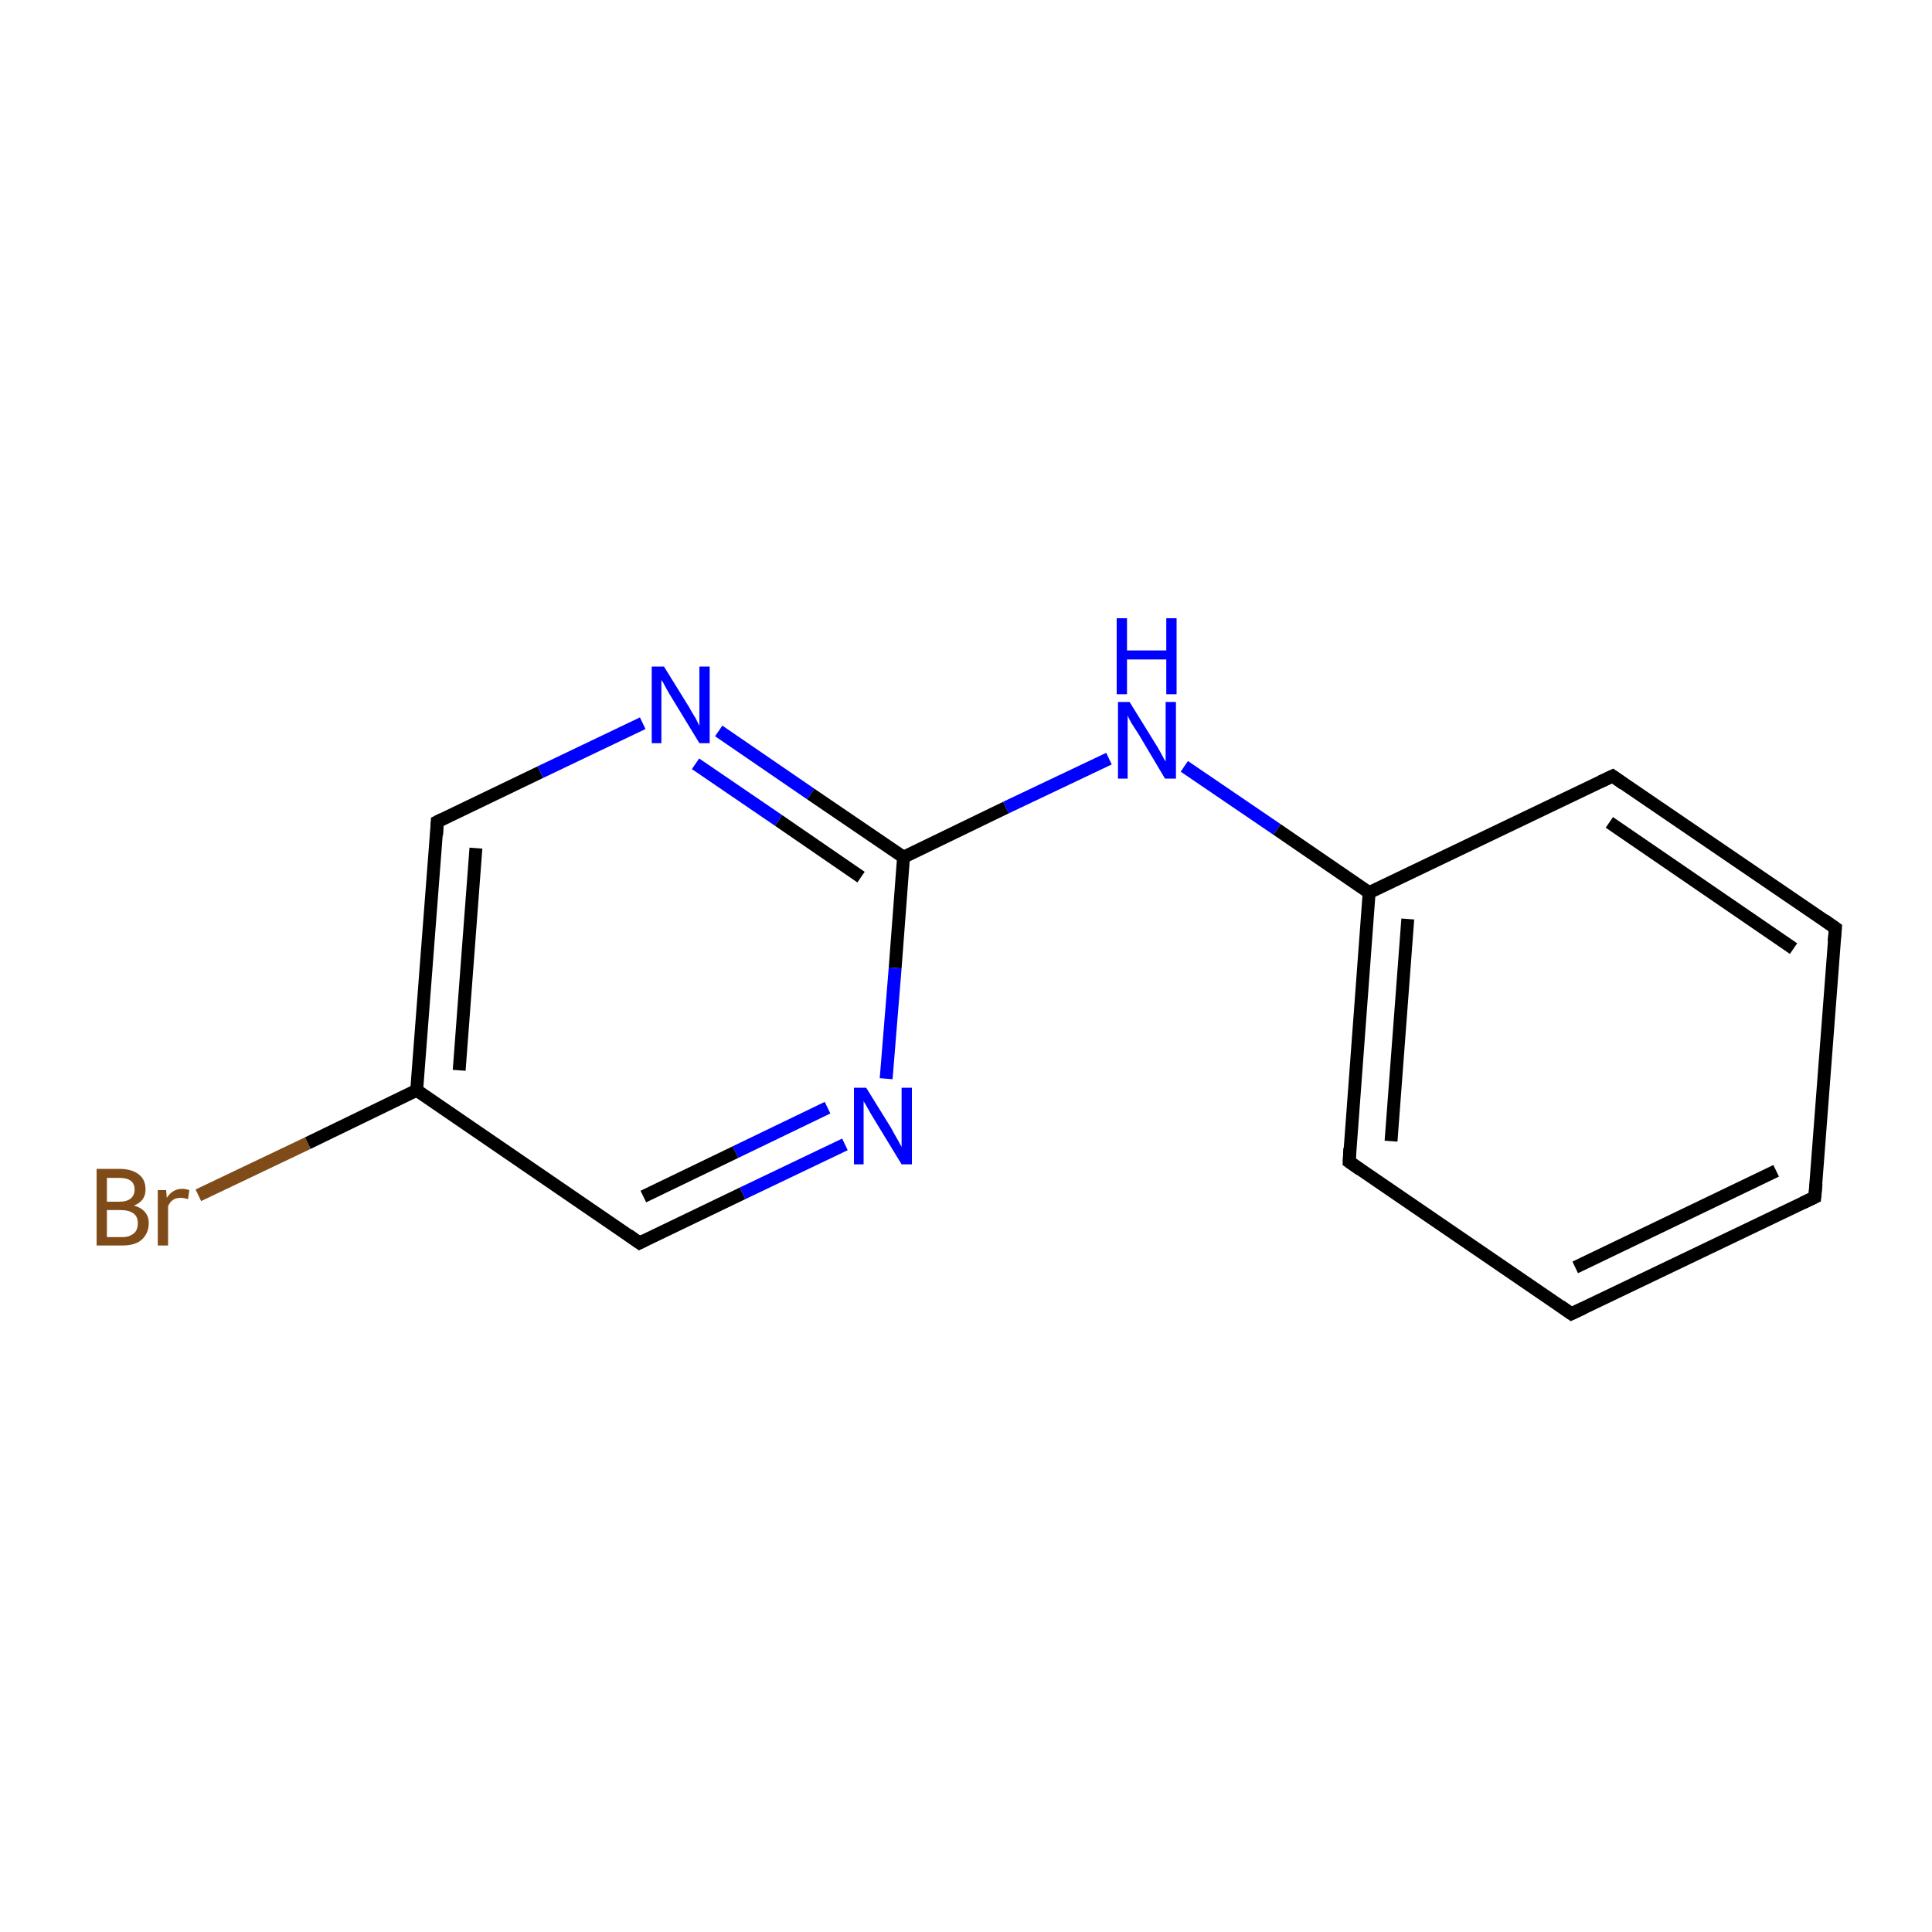 <?xml version='1.0' encoding='iso-8859-1'?>
<svg version='1.1' baseProfile='full'
              xmlns='http://www.w3.org/2000/svg'
                      xmlns:rdkit='http://www.rdkit.org/xml'
                      xmlns:xlink='http://www.w3.org/1999/xlink'
                  xml:space='preserve'
width='300px' height='300px' viewBox='0 0 300 300'>
<!-- END OF HEADER -->
<rect style='opacity:1.0;fill:none;stroke:none' width='300.0' height='300.0' x='0.0' y='0.0'> </rect>
<path class='bond-0 atom-0 atom-1' d='M 30.8,185.6 L 47.8,177.5' style='fill:none;fill-rule:evenodd;stroke:#7F4C19;stroke-width:2.0px;stroke-linecap:butt;stroke-linejoin:miter;stroke-opacity:1' />
<path class='bond-0 atom-0 atom-1' d='M 47.8,177.5 L 64.7,169.3' style='fill:none;fill-rule:evenodd;stroke:#000000;stroke-width:2.0px;stroke-linecap:butt;stroke-linejoin:miter;stroke-opacity:1' />
<path class='bond-1 atom-1 atom-2' d='M 64.7,169.3 L 67.9,127.6' style='fill:none;fill-rule:evenodd;stroke:#000000;stroke-width:2.0px;stroke-linecap:butt;stroke-linejoin:miter;stroke-opacity:1' />
<path class='bond-1 atom-1 atom-2' d='M 71.3,166.2 L 73.9,131.7' style='fill:none;fill-rule:evenodd;stroke:#000000;stroke-width:2.0px;stroke-linecap:butt;stroke-linejoin:miter;stroke-opacity:1' />
<path class='bond-2 atom-2 atom-3' d='M 67.9,127.6 L 83.9,119.9' style='fill:none;fill-rule:evenodd;stroke:#000000;stroke-width:2.0px;stroke-linecap:butt;stroke-linejoin:miter;stroke-opacity:1' />
<path class='bond-2 atom-2 atom-3' d='M 83.9,119.9 L 99.8,112.3' style='fill:none;fill-rule:evenodd;stroke:#0000FF;stroke-width:2.0px;stroke-linecap:butt;stroke-linejoin:miter;stroke-opacity:1' />
<path class='bond-3 atom-3 atom-4' d='M 111.6,113.5 L 125.9,123.3' style='fill:none;fill-rule:evenodd;stroke:#0000FF;stroke-width:2.0px;stroke-linecap:butt;stroke-linejoin:miter;stroke-opacity:1' />
<path class='bond-3 atom-3 atom-4' d='M 125.9,123.3 L 140.3,133.1' style='fill:none;fill-rule:evenodd;stroke:#000000;stroke-width:2.0px;stroke-linecap:butt;stroke-linejoin:miter;stroke-opacity:1' />
<path class='bond-3 atom-3 atom-4' d='M 108.0,118.6 L 120.9,127.4' style='fill:none;fill-rule:evenodd;stroke:#0000FF;stroke-width:2.0px;stroke-linecap:butt;stroke-linejoin:miter;stroke-opacity:1' />
<path class='bond-3 atom-3 atom-4' d='M 120.9,127.4 L 133.7,136.2' style='fill:none;fill-rule:evenodd;stroke:#000000;stroke-width:2.0px;stroke-linecap:butt;stroke-linejoin:miter;stroke-opacity:1' />
<path class='bond-4 atom-4 atom-5' d='M 140.3,133.1 L 156.2,125.4' style='fill:none;fill-rule:evenodd;stroke:#000000;stroke-width:2.0px;stroke-linecap:butt;stroke-linejoin:miter;stroke-opacity:1' />
<path class='bond-4 atom-4 atom-5' d='M 156.2,125.4 L 172.2,117.8' style='fill:none;fill-rule:evenodd;stroke:#0000FF;stroke-width:2.0px;stroke-linecap:butt;stroke-linejoin:miter;stroke-opacity:1' />
<path class='bond-5 atom-5 atom-6' d='M 183.9,119.0 L 198.3,128.8' style='fill:none;fill-rule:evenodd;stroke:#0000FF;stroke-width:2.0px;stroke-linecap:butt;stroke-linejoin:miter;stroke-opacity:1' />
<path class='bond-5 atom-5 atom-6' d='M 198.3,128.8 L 212.6,138.6' style='fill:none;fill-rule:evenodd;stroke:#000000;stroke-width:2.0px;stroke-linecap:butt;stroke-linejoin:miter;stroke-opacity:1' />
<path class='bond-6 atom-6 atom-7' d='M 212.6,138.6 L 209.5,180.4' style='fill:none;fill-rule:evenodd;stroke:#000000;stroke-width:2.0px;stroke-linecap:butt;stroke-linejoin:miter;stroke-opacity:1' />
<path class='bond-6 atom-6 atom-7' d='M 218.6,142.7 L 216.0,177.2' style='fill:none;fill-rule:evenodd;stroke:#000000;stroke-width:2.0px;stroke-linecap:butt;stroke-linejoin:miter;stroke-opacity:1' />
<path class='bond-7 atom-7 atom-8' d='M 209.5,180.4 L 244.0,204.0' style='fill:none;fill-rule:evenodd;stroke:#000000;stroke-width:2.0px;stroke-linecap:butt;stroke-linejoin:miter;stroke-opacity:1' />
<path class='bond-8 atom-8 atom-9' d='M 244.0,204.0 L 281.8,185.9' style='fill:none;fill-rule:evenodd;stroke:#000000;stroke-width:2.0px;stroke-linecap:butt;stroke-linejoin:miter;stroke-opacity:1' />
<path class='bond-8 atom-8 atom-9' d='M 244.6,196.8 L 275.8,181.8' style='fill:none;fill-rule:evenodd;stroke:#000000;stroke-width:2.0px;stroke-linecap:butt;stroke-linejoin:miter;stroke-opacity:1' />
<path class='bond-9 atom-9 atom-10' d='M 281.8,185.9 L 285.0,144.1' style='fill:none;fill-rule:evenodd;stroke:#000000;stroke-width:2.0px;stroke-linecap:butt;stroke-linejoin:miter;stroke-opacity:1' />
<path class='bond-10 atom-10 atom-11' d='M 285.0,144.1 L 250.4,120.5' style='fill:none;fill-rule:evenodd;stroke:#000000;stroke-width:2.0px;stroke-linecap:butt;stroke-linejoin:miter;stroke-opacity:1' />
<path class='bond-10 atom-10 atom-11' d='M 278.5,147.3 L 249.9,127.7' style='fill:none;fill-rule:evenodd;stroke:#000000;stroke-width:2.0px;stroke-linecap:butt;stroke-linejoin:miter;stroke-opacity:1' />
<path class='bond-11 atom-4 atom-12' d='M 140.3,133.1 L 139.0,150.3' style='fill:none;fill-rule:evenodd;stroke:#000000;stroke-width:2.0px;stroke-linecap:butt;stroke-linejoin:miter;stroke-opacity:1' />
<path class='bond-11 atom-4 atom-12' d='M 139.0,150.3 L 137.6,167.5' style='fill:none;fill-rule:evenodd;stroke:#0000FF;stroke-width:2.0px;stroke-linecap:butt;stroke-linejoin:miter;stroke-opacity:1' />
<path class='bond-12 atom-12 atom-13' d='M 131.2,177.7 L 115.3,185.3' style='fill:none;fill-rule:evenodd;stroke:#0000FF;stroke-width:2.0px;stroke-linecap:butt;stroke-linejoin:miter;stroke-opacity:1' />
<path class='bond-12 atom-12 atom-13' d='M 115.3,185.3 L 99.3,193.0' style='fill:none;fill-rule:evenodd;stroke:#000000;stroke-width:2.0px;stroke-linecap:butt;stroke-linejoin:miter;stroke-opacity:1' />
<path class='bond-12 atom-12 atom-13' d='M 128.5,172.0 L 114.2,178.9' style='fill:none;fill-rule:evenodd;stroke:#0000FF;stroke-width:2.0px;stroke-linecap:butt;stroke-linejoin:miter;stroke-opacity:1' />
<path class='bond-12 atom-12 atom-13' d='M 114.2,178.9 L 99.9,185.8' style='fill:none;fill-rule:evenodd;stroke:#000000;stroke-width:2.0px;stroke-linecap:butt;stroke-linejoin:miter;stroke-opacity:1' />
<path class='bond-13 atom-13 atom-1' d='M 99.3,193.0 L 64.7,169.3' style='fill:none;fill-rule:evenodd;stroke:#000000;stroke-width:2.0px;stroke-linecap:butt;stroke-linejoin:miter;stroke-opacity:1' />
<path class='bond-14 atom-11 atom-6' d='M 250.4,120.5 L 212.6,138.6' style='fill:none;fill-rule:evenodd;stroke:#000000;stroke-width:2.0px;stroke-linecap:butt;stroke-linejoin:miter;stroke-opacity:1' />
<path d='M 67.8,129.7 L 67.9,127.6 L 68.7,127.2' style='fill:none;stroke:#000000;stroke-width:2.0px;stroke-linecap:butt;stroke-linejoin:miter;stroke-miterlimit:10;stroke-opacity:1;' />
<path d='M 209.6,178.3 L 209.5,180.4 L 211.2,181.6' style='fill:none;stroke:#000000;stroke-width:2.0px;stroke-linecap:butt;stroke-linejoin:miter;stroke-miterlimit:10;stroke-opacity:1;' />
<path d='M 242.3,202.8 L 244.0,204.0 L 245.9,203.1' style='fill:none;stroke:#000000;stroke-width:2.0px;stroke-linecap:butt;stroke-linejoin:miter;stroke-miterlimit:10;stroke-opacity:1;' />
<path d='M 279.9,186.8 L 281.8,185.9 L 282.0,183.8' style='fill:none;stroke:#000000;stroke-width:2.0px;stroke-linecap:butt;stroke-linejoin:miter;stroke-miterlimit:10;stroke-opacity:1;' />
<path d='M 284.8,146.2 L 285.0,144.1 L 283.3,142.9' style='fill:none;stroke:#000000;stroke-width:2.0px;stroke-linecap:butt;stroke-linejoin:miter;stroke-miterlimit:10;stroke-opacity:1;' />
<path d='M 252.1,121.7 L 250.4,120.5 L 248.5,121.4' style='fill:none;stroke:#000000;stroke-width:2.0px;stroke-linecap:butt;stroke-linejoin:miter;stroke-miterlimit:10;stroke-opacity:1;' />
<path d='M 100.1,192.6 L 99.3,193.0 L 97.6,191.8' style='fill:none;stroke:#000000;stroke-width:2.0px;stroke-linecap:butt;stroke-linejoin:miter;stroke-miterlimit:10;stroke-opacity:1;' />
<path class='atom-0' d='M 20.8 187.2
Q 21.9 187.5, 22.5 188.2
Q 23.1 188.9, 23.1 189.9
Q 23.1 191.5, 22.0 192.5
Q 21.0 193.4, 19.0 193.4
L 15.0 193.4
L 15.0 181.5
L 18.5 181.5
Q 20.5 181.5, 21.6 182.4
Q 22.6 183.2, 22.6 184.7
Q 22.6 186.5, 20.8 187.2
M 16.6 182.9
L 16.6 186.6
L 18.5 186.6
Q 19.7 186.6, 20.3 186.1
Q 20.9 185.6, 20.9 184.7
Q 20.9 182.9, 18.5 182.9
L 16.6 182.9
M 19.0 192.1
Q 20.1 192.1, 20.8 191.5
Q 21.4 191.0, 21.4 189.9
Q 21.4 188.9, 20.7 188.4
Q 20.0 187.9, 18.7 187.9
L 16.6 187.9
L 16.6 192.1
L 19.0 192.1
' fill='#7F4C19'/>
<path class='atom-0' d='M 25.8 184.8
L 25.9 186.0
Q 26.8 184.6, 28.3 184.6
Q 28.8 184.6, 29.4 184.8
L 29.2 186.2
Q 28.5 186.0, 28.1 186.0
Q 27.3 186.0, 26.9 186.3
Q 26.4 186.6, 26.1 187.3
L 26.1 193.4
L 24.5 193.4
L 24.5 184.8
L 25.8 184.8
' fill='#7F4C19'/>
<path class='atom-3' d='M 103.1 103.5
L 107.0 109.8
Q 107.3 110.4, 108.0 111.5
Q 108.6 112.7, 108.6 112.7
L 108.6 103.5
L 110.2 103.5
L 110.2 115.4
L 108.6 115.4
L 104.4 108.5
Q 103.9 107.7, 103.4 106.8
Q 102.9 105.8, 102.7 105.6
L 102.7 115.4
L 101.2 115.4
L 101.2 103.5
L 103.1 103.5
' fill='#0000FF'/>
<path class='atom-5' d='M 175.4 109.0
L 179.3 115.3
Q 179.7 115.9, 180.3 117.0
Q 180.9 118.2, 181.0 118.2
L 181.0 109.0
L 182.6 109.0
L 182.6 120.9
L 180.9 120.9
L 176.8 114.0
Q 176.3 113.2, 175.7 112.3
Q 175.2 111.4, 175.1 111.1
L 175.1 120.9
L 173.6 120.9
L 173.6 109.0
L 175.4 109.0
' fill='#0000FF'/>
<path class='atom-5' d='M 173.4 96.0
L 175.0 96.0
L 175.0 101.0
L 181.1 101.0
L 181.1 96.0
L 182.7 96.0
L 182.7 107.8
L 181.1 107.8
L 181.1 102.4
L 175.0 102.4
L 175.0 107.8
L 173.4 107.8
L 173.4 96.0
' fill='#0000FF'/>
<path class='atom-12' d='M 134.5 168.9
L 138.4 175.2
Q 138.7 175.8, 139.4 177.0
Q 140.0 178.1, 140.0 178.1
L 140.0 168.9
L 141.6 168.9
L 141.6 180.8
L 140.0 180.8
L 135.8 173.9
Q 135.3 173.1, 134.8 172.2
Q 134.3 171.3, 134.1 171.0
L 134.1 180.8
L 132.6 180.8
L 132.6 168.9
L 134.5 168.9
' fill='#0000FF'/>
</svg>

